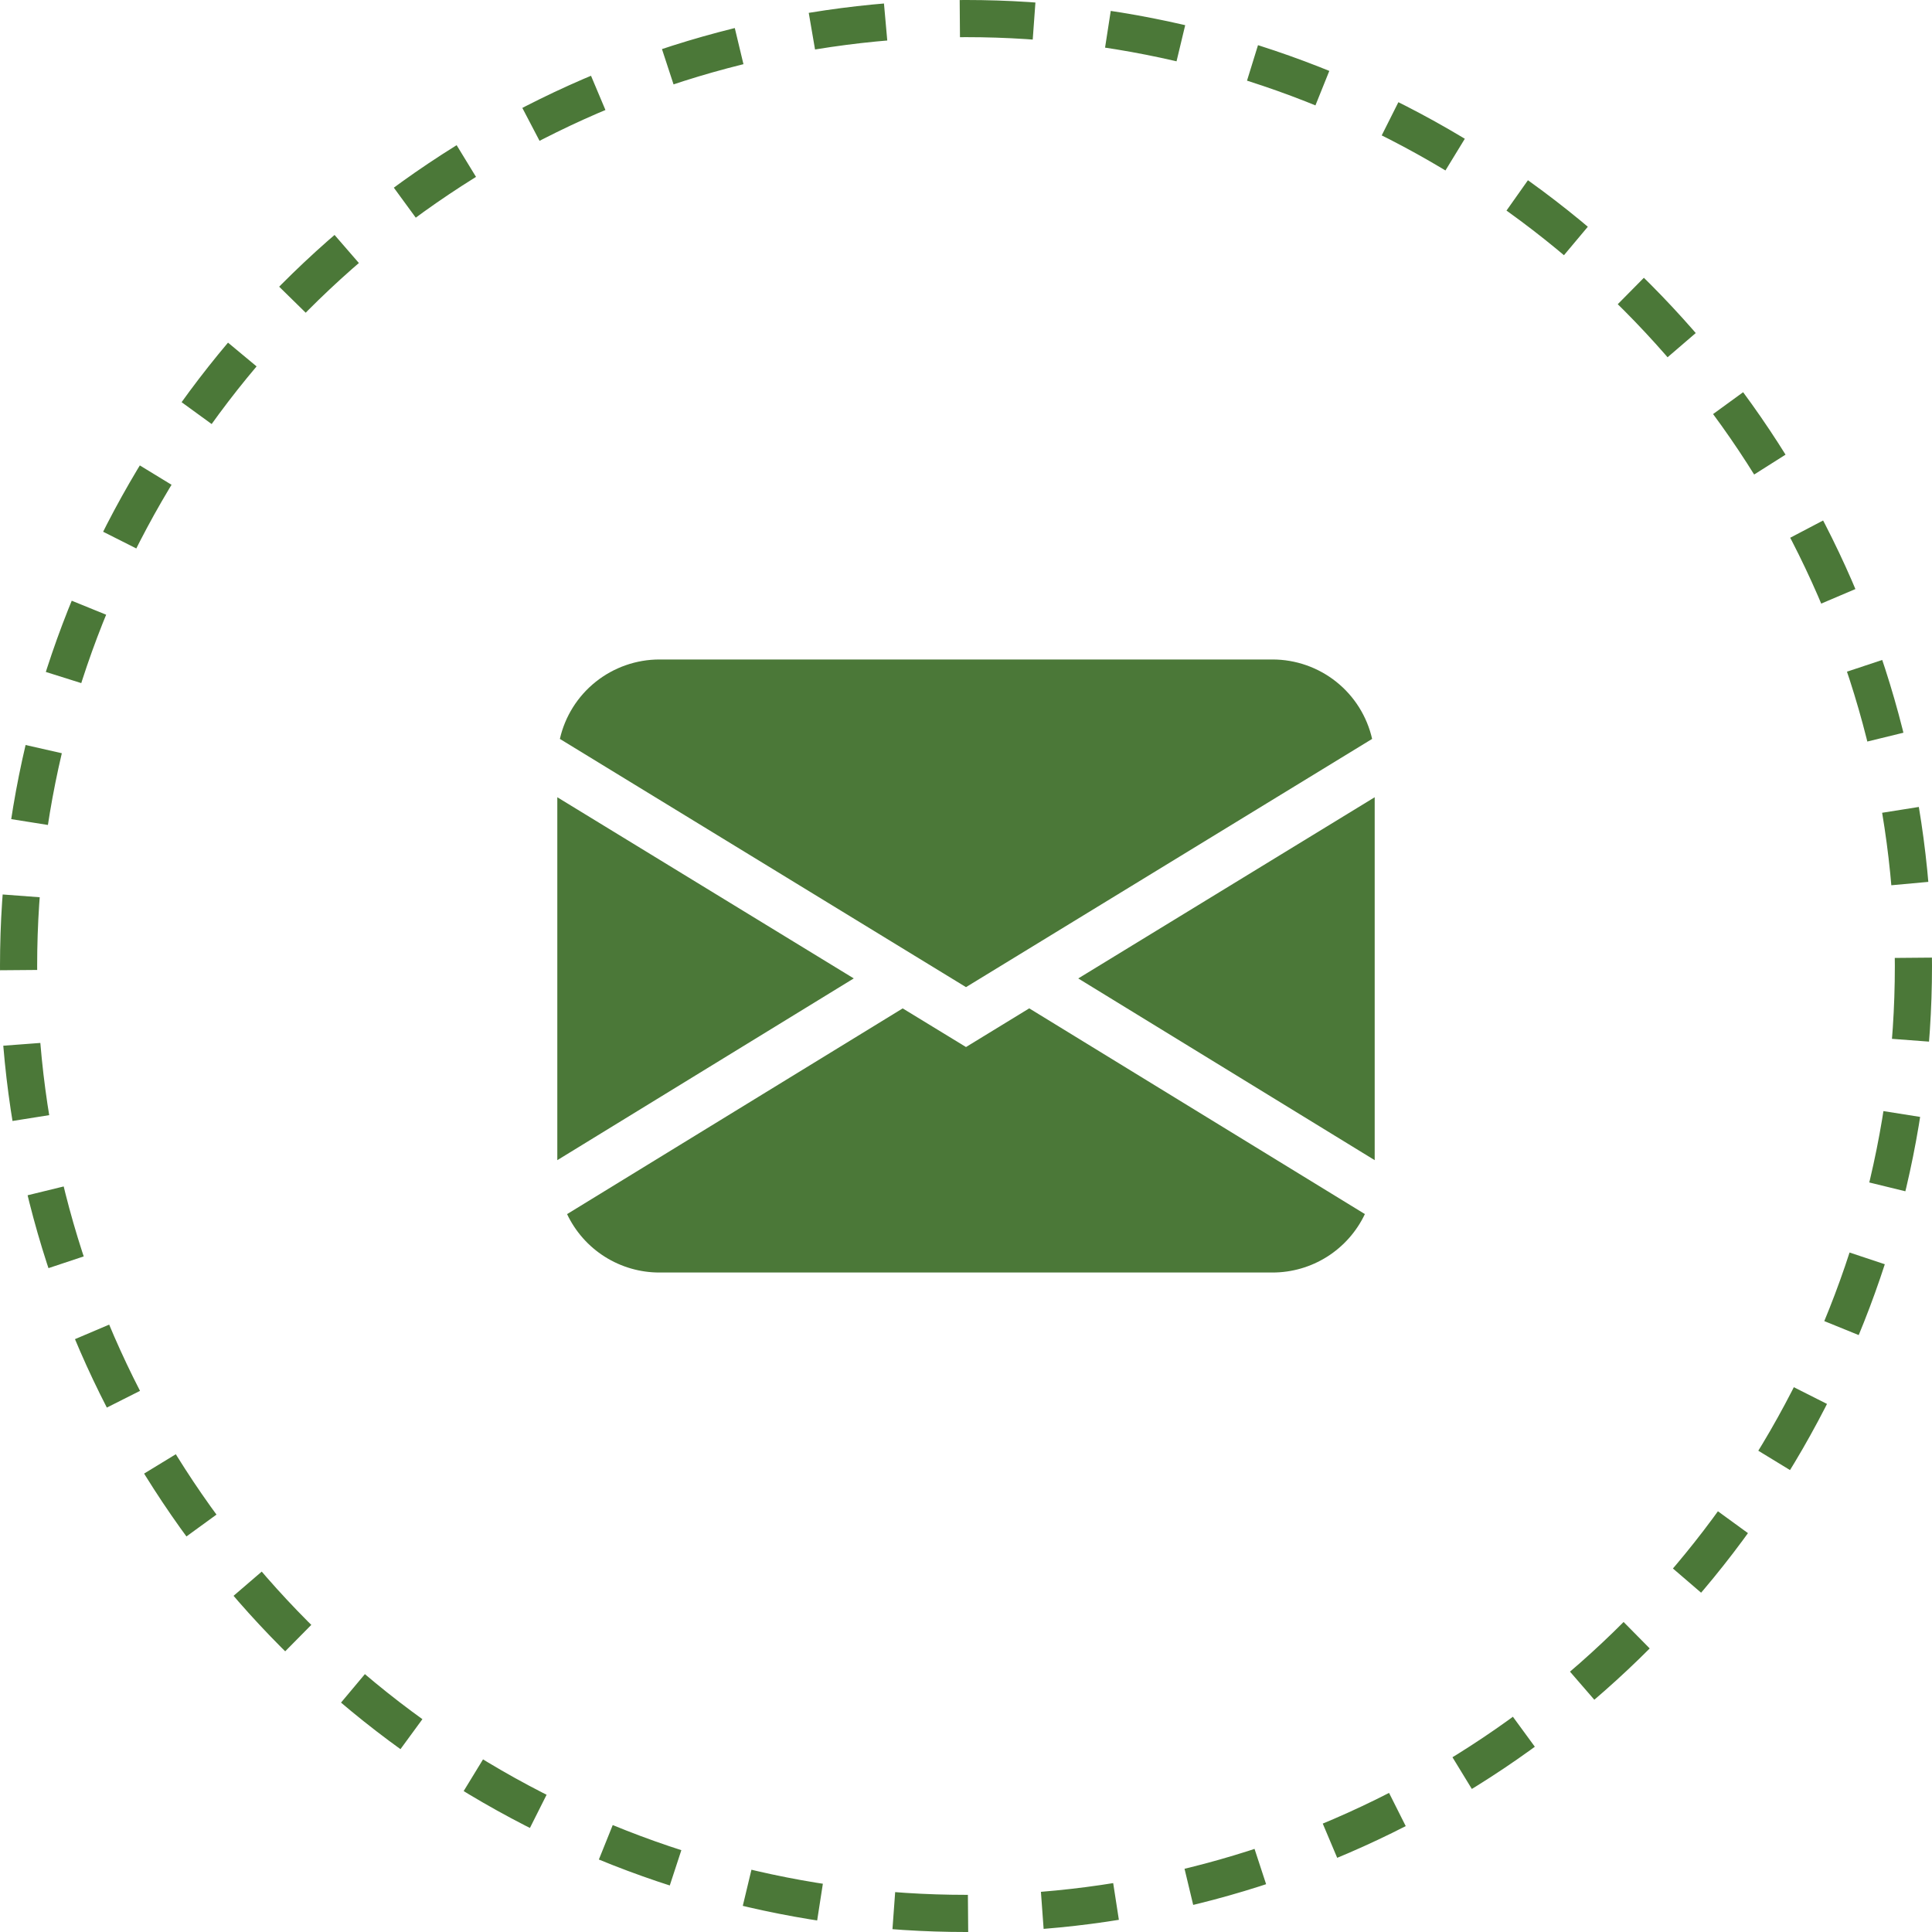 <svg width="52" height="52" viewBox="0 0 52 52" fill="none" xmlns="http://www.w3.org/2000/svg">
<circle cx="26" cy="26" r="25.5" stroke="#4B7838" stroke-dasharray="2 2"/>
<path d="M15.069 19.888C15.207 19.281 15.548 18.738 16.035 18.35C16.522 17.962 17.127 17.75 17.75 17.75H34.25C34.873 17.75 35.478 17.962 35.965 18.35C36.452 18.738 36.793 19.281 36.931 19.888L26 26.569L15.069 19.888ZM15 21.458V31.226L22.979 26.334L15 21.458ZM24.296 27.141L15.263 32.678C15.486 33.149 15.838 33.547 16.278 33.825C16.719 34.103 17.229 34.251 17.75 34.25H34.25C34.771 34.25 35.281 34.102 35.721 33.824C36.161 33.545 36.513 33.148 36.736 32.677L27.702 27.14L26 28.181L24.296 27.141ZM29.021 26.335L37 31.226V21.458L29.021 26.335Z" fill="#4B7838"/>
</svg>
